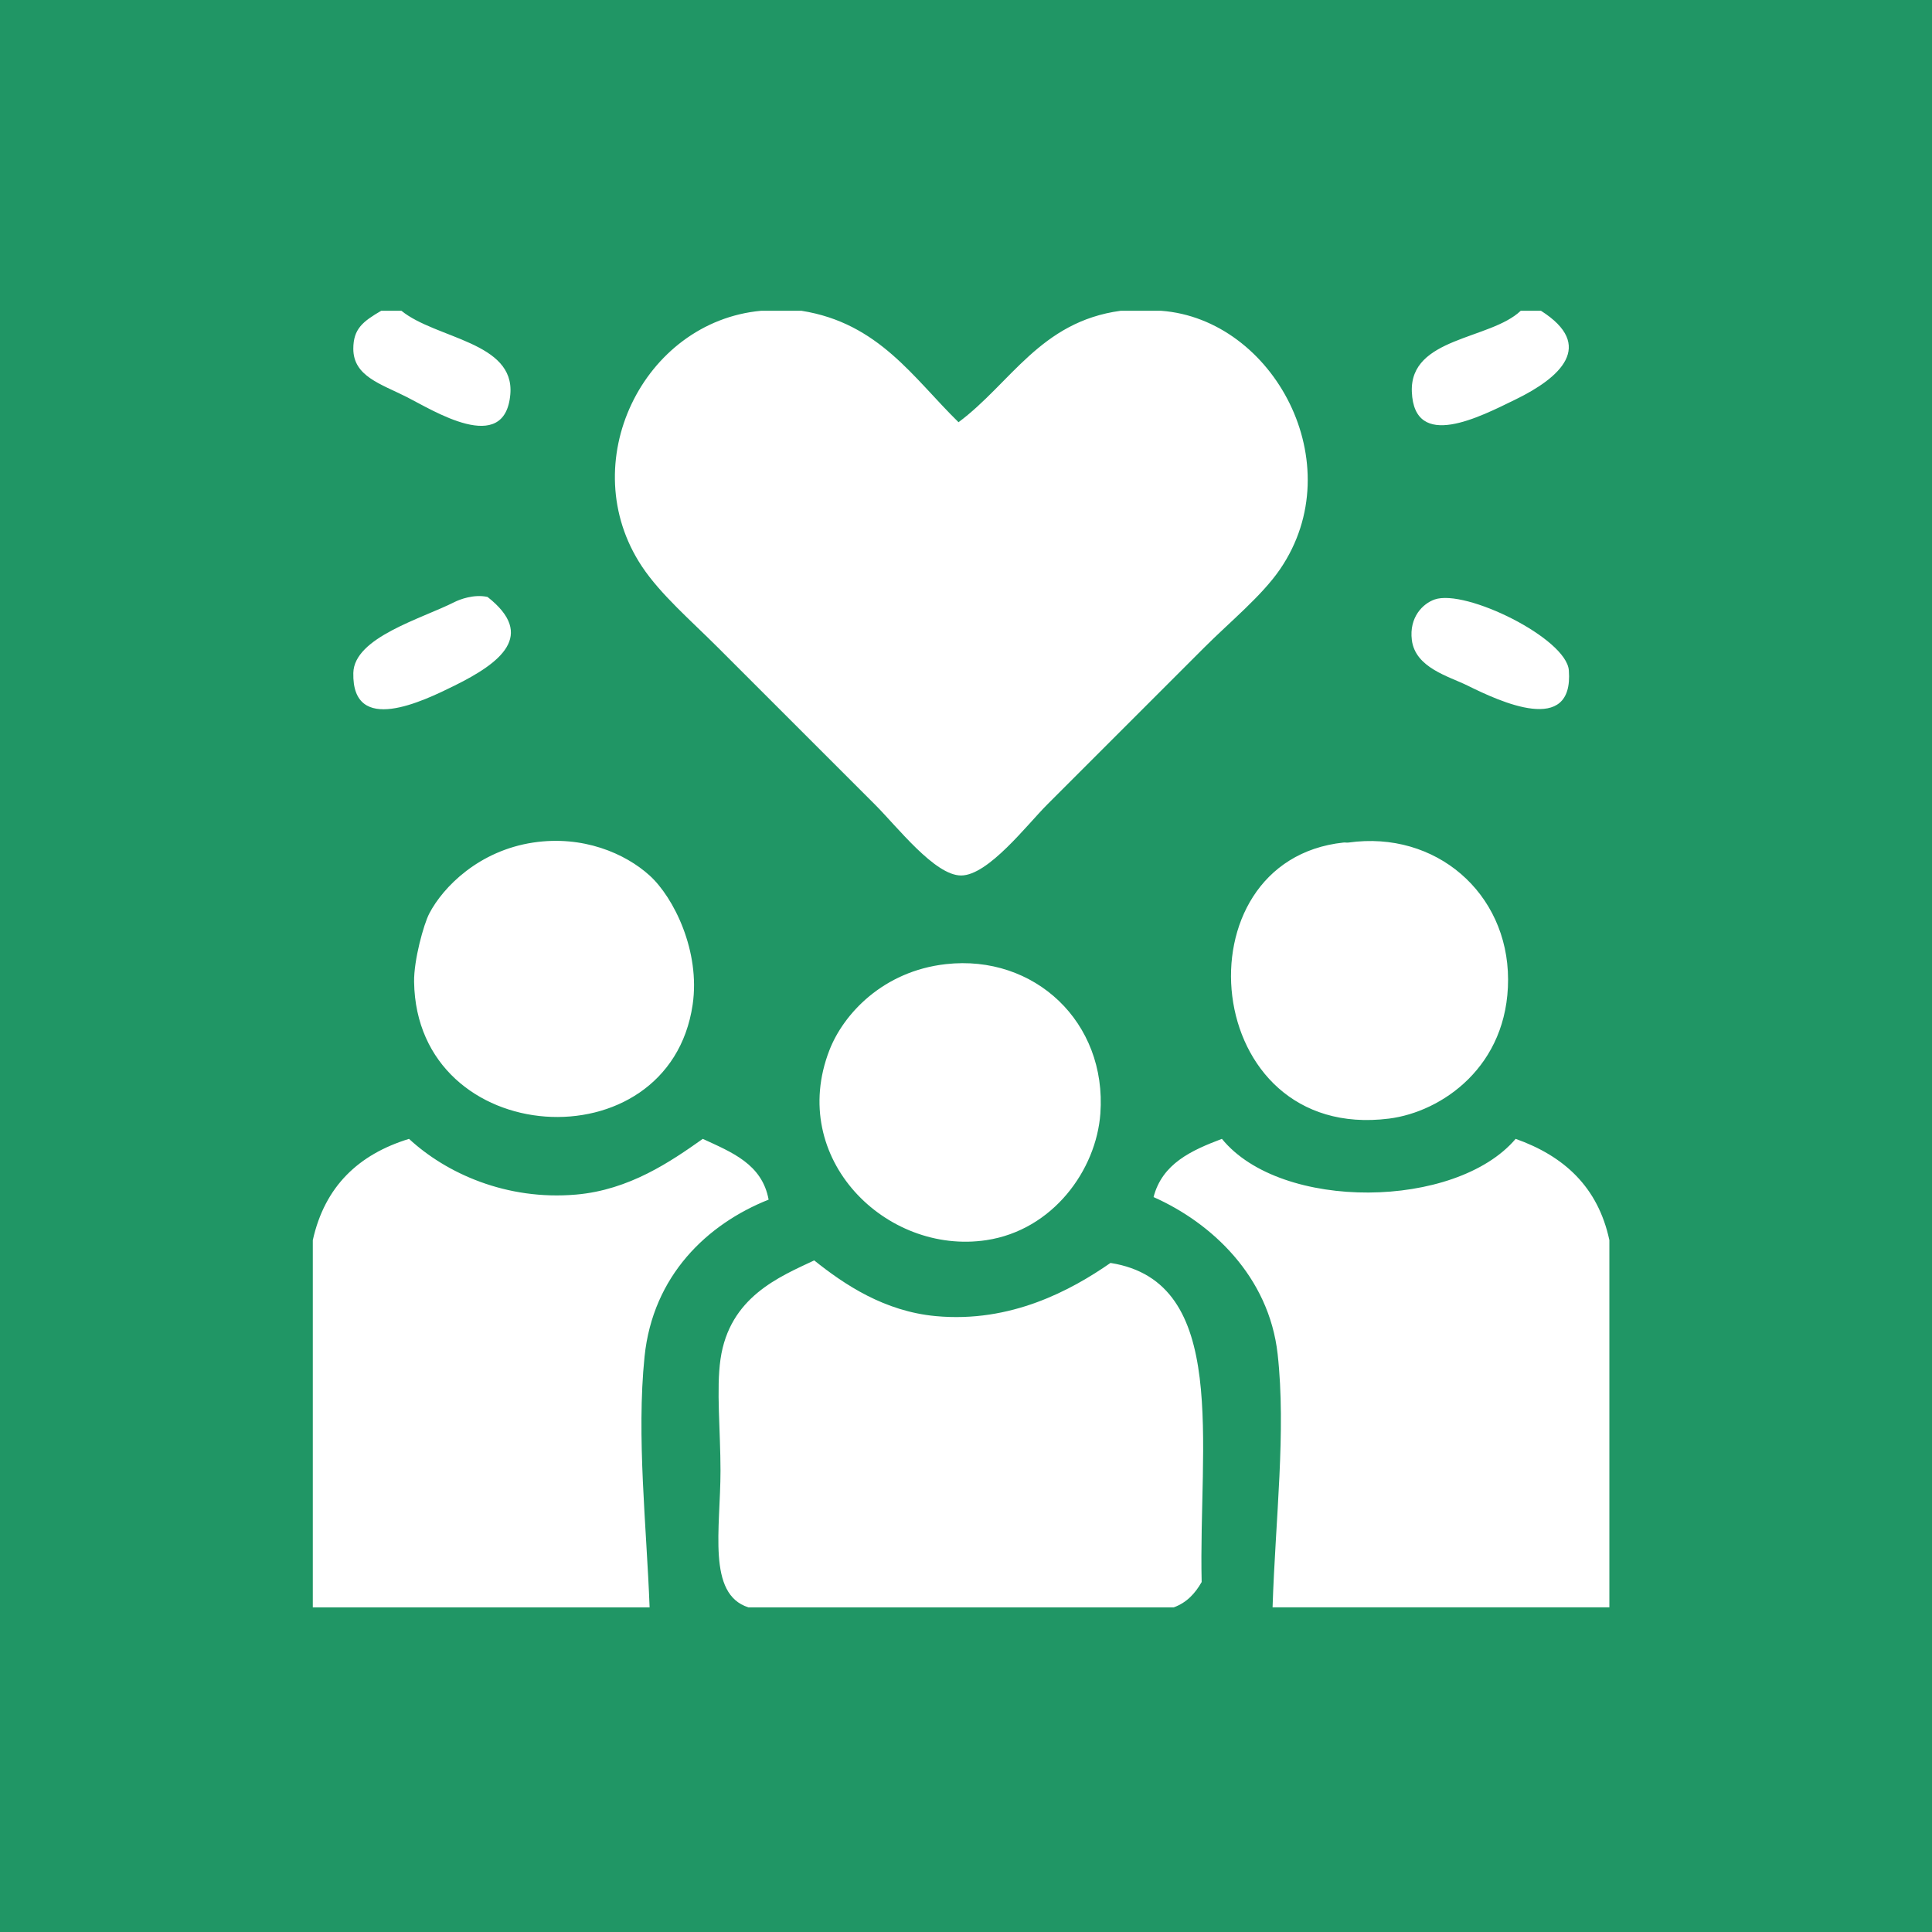 <?xml version="1.0" encoding="iso-8859-1"?>
<!-- Generator: Adobe Illustrator 15.0.0, SVG Export Plug-In . SVG Version: 6.00 Build 0)  -->
<!DOCTYPE svg PUBLIC "-//W3C//DTD SVG 1.1//EN" "http://www.w3.org/Graphics/SVG/1.1/DTD/svg11.dtd">
<svg version="1.1"
	 id="&#x418;&#x437;&#x43E;&#x431;&#x440;&#x430;&#x436;&#x435;&#x43D;&#x438;&#x435;_xA0_65_1_" xmlns:x="http://ns.adobe.com/Extensibility/1.0/" xmlns:i="http://ns.adobe.com/AdobeIllustrator/10.0/" xmlns:graph="http://ns.adobe.com/Graphs/1.0/"
	 xmlns="http://www.w3.org/2000/svg" xmlns:xlink="http://www.w3.org/1999/xlink" x="0px" y="0px" width="128px" height="128px"
	 viewBox="0 0 128 128" style="enable-background:new 0 0 128 128;" xml:space="preserve">
<g id="&#x424;&#x438;&#x433;&#x443;&#x440;&#x430;_1_&#x43A;&#x43E;&#x43F;&#x438;&#x44F;">
	<g>
		<rect style="fill-rule:evenodd;clip-rule:evenodd;fill:#209665;" width="128" height="128"/>
	</g>
</g>
<g id="&#x418;&#x437;&#x43E;&#x431;&#x440;&#x430;&#x436;&#x435;&#x43D;&#x438;&#x435;_xA0_59">
	<g>
		<path style="fill-rule:evenodd;clip-rule:evenodd;fill:#FFFFFF;" d="M26.932,26.295c1.73,0.87,6.52,3.936,6.878-0.168
			c0.304-3.481-4.934-3.678-7.214-5.537h-1.342c-1.21,0.709-1.846,1.194-1.846,2.517C23.409,24.92,25.209,25.429,26.932,26.295z
			 M47.568,42.904c3.611,3.61,6.445,6.445,10.402,10.401c1.491,1.492,3.963,4.698,5.704,4.698c1.8,0,4.373-3.366,5.705-4.698
			c3.781-3.78,6.719-6.719,10.402-10.401c1.707-1.708,3.82-3.424,5.033-5.201c4.756-6.977-0.445-16.563-7.886-17.113h-2.685
			c-5.32,0.721-7.276,4.804-10.738,7.383c-2.996-2.932-5.285-6.571-10.402-7.383H50.42c-7.824,0.725-12.429,10.113-7.886,16.945
			C43.762,39.381,45.776,41.112,47.568,42.904z M100.416,26.462c2.939-1.431,5.313-3.563,1.678-5.872h-1.342
			c-2.023,1.93-7.359,1.744-7.214,5.369C93.695,29.896,98.057,27.612,100.416,26.462z M30.12,45.421
			c3.022-1.494,5.425-3.326,2.181-5.872c-0.908-0.203-1.864,0.175-2.181,0.335c-2.197,1.112-6.657,2.344-6.711,4.698
			C23.313,48.756,28.025,46.456,30.12,45.421z M97.229,45.421c2.141,1.058,7.043,3.355,6.711-1.007
			c-0.161-2.129-6.844-5.413-8.891-4.697c-0.781,0.272-1.697,1.174-1.511,2.684C93.766,44.248,95.996,44.811,97.229,45.421z
			 M28.442,60.521c-0.371,0.71-1.028,3.081-1.007,4.53c0.167,11.119,16.889,12.176,18.455,1.51c0.518-3.528-1.247-7.102-2.852-8.557
			c-1.624-1.474-4.434-2.678-7.718-2.182C31.721,56.367,29.358,58.765,28.442,60.521z M92.028,74.11
			c3.491-0.442,7.896-3.455,7.886-9.228c-0.012-5.723-4.789-9.873-10.57-9.061c-0.109,0.016-0.226-0.012-0.336,0
			C77.88,57.01,79.486,75.696,92.028,74.11z M62.667,63.876c-4.155,0.465-6.782,3.292-7.717,5.704
			c-2.778,7.165,3.75,13.589,10.401,12.583c4.395-0.664,7.279-4.634,7.551-8.389C73.34,67.715,68.533,63.22,62.667,63.876z
			 M50.923,79.479c-0.433-2.363-2.451-3.141-4.362-4.026c-2.128,1.505-4.862,3.384-8.389,3.691
			c-4.622,0.402-8.611-1.412-11.073-3.691c-3.337,1.024-5.583,3.142-6.375,6.711v24.327h22.314
			c-0.201-5.371-0.877-11.318-0.335-16.609C43.253,84.51,46.854,81.096,50.923,79.479z M100.416,75.452
			c-3.962,4.667-15.541,4.818-19.461,0c-2.029,0.767-3.953,1.64-4.529,3.858c3.844,1.705,7.645,5.249,8.221,10.402
			c0.57,5.107-0.146,10.915-0.336,16.777h22.314V82.163C105.866,78.615,103.594,76.581,100.416,75.452z M73.573,83.673
			c-2.607,1.81-6.603,3.987-11.577,3.523c-3.389-0.315-6.027-2.069-8.053-3.691c-2.303,1.087-5.614,2.424-6.208,6.544
			c-0.286,1.982,0,4.747,0,7.382c0,3.866-0.903,8.183,1.846,9.06h28.186c0.861-0.313,1.42-0.929,1.846-1.678
			C79.396,95.696,81.494,84.917,73.573,83.673z"/>
	</g>
</g>
</svg>
